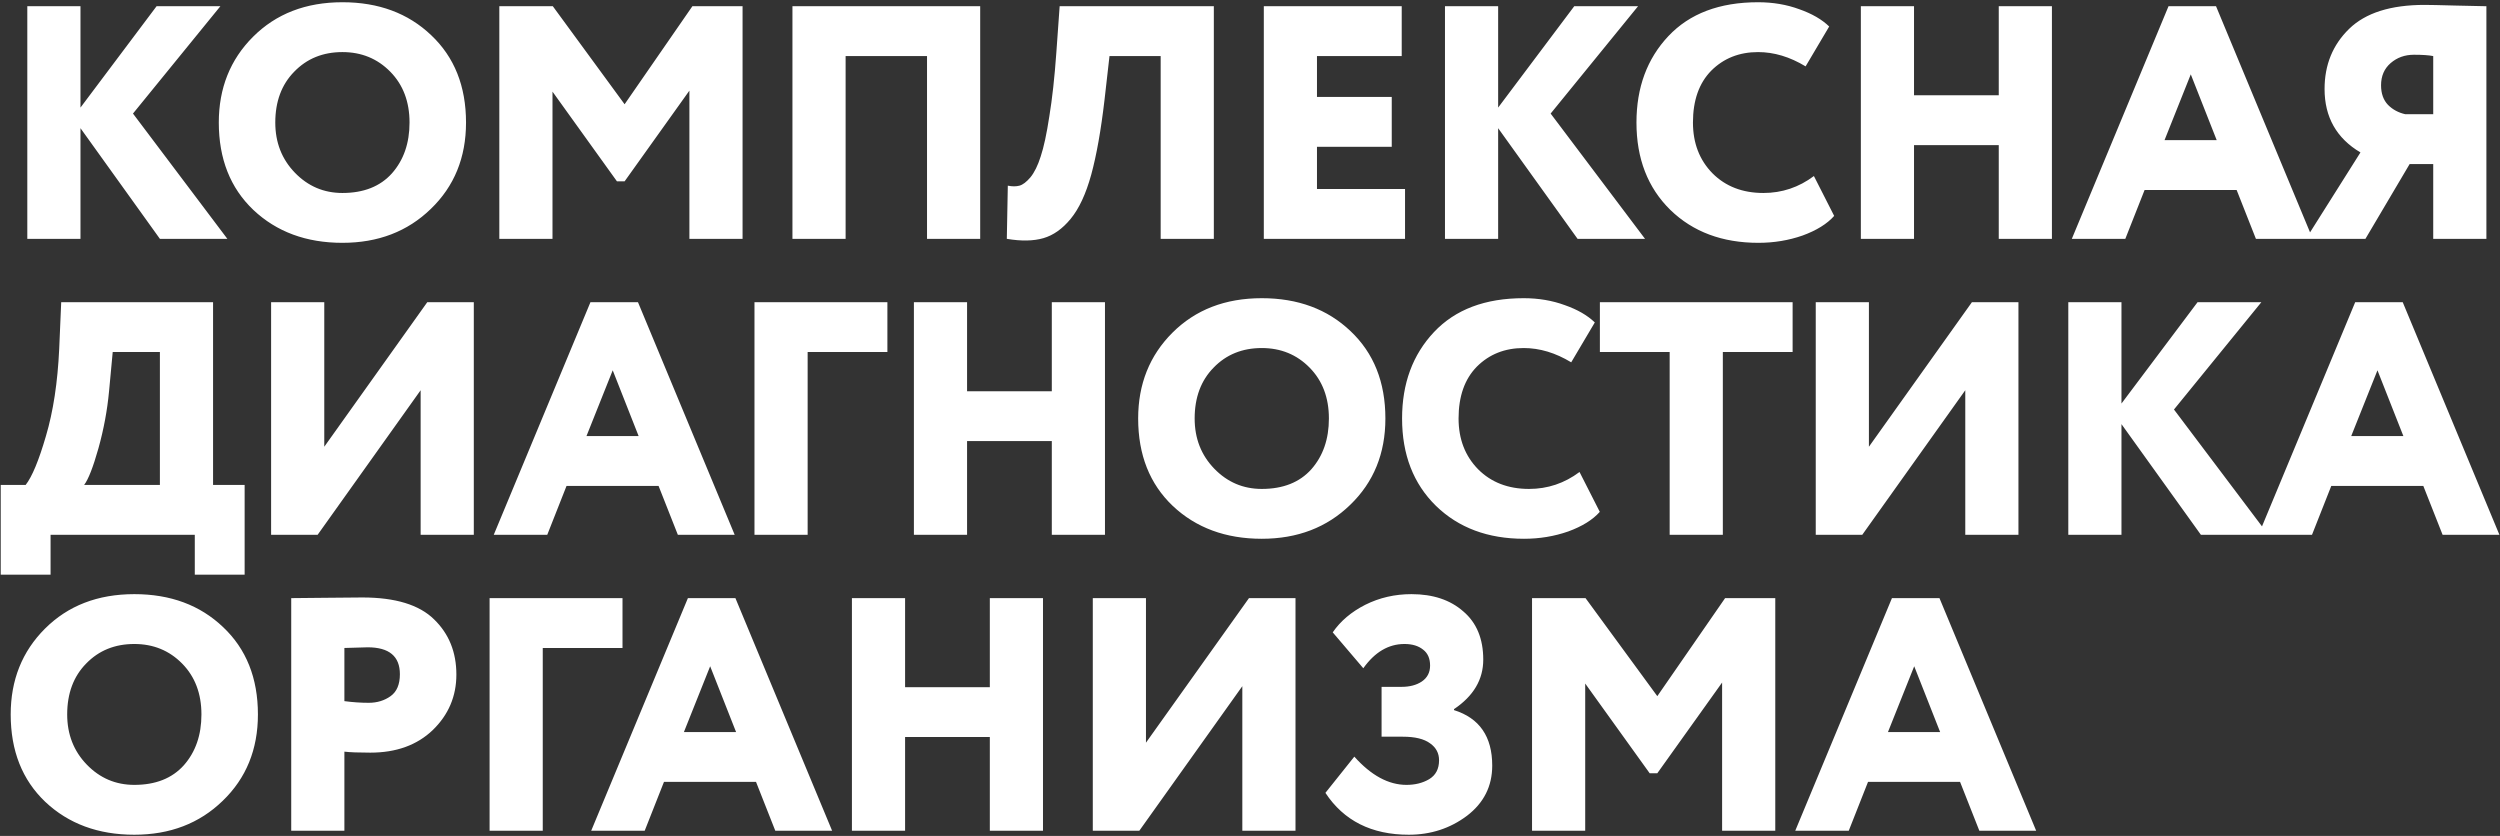 <?xml version="1.0" encoding="UTF-8"?> <svg xmlns="http://www.w3.org/2000/svg" width="963" height="322" viewBox="0 0 963 322" fill="none"><rect x="0" y="0" width="963" height="322" fill="#333333" stroke="none"/> <path d="M10.52 92V2.4H31V41.44L60.312 2.4H84.888L51.224 43.744L87.576 92H61.592L31 49.376V92H10.52ZM84.28 47.2C84.28 33.973 88.675 22.965 97.464 14.176C106.339 5.301 117.816 0.864 131.896 0.864C145.805 0.864 157.197 5.088 166.072 13.536C175.032 21.984 179.512 33.205 179.512 47.2C179.512 60.683 174.989 71.776 165.944 80.48C156.984 89.184 145.635 93.536 131.896 93.536C117.987 93.536 106.552 89.312 97.592 80.864C88.717 72.416 84.28 61.195 84.28 47.2ZM106.04 47.2C106.04 54.88 108.557 61.323 113.592 66.528C118.627 71.733 124.728 74.336 131.896 74.336C140.088 74.336 146.445 71.819 150.968 66.784C155.491 61.664 157.752 55.136 157.752 47.2C157.752 39.179 155.277 32.651 150.328 27.616C145.379 22.581 139.235 20.064 131.896 20.064C124.387 20.064 118.2 22.581 113.336 27.616C108.472 32.565 106.04 39.093 106.04 47.2ZM192.34 92V2.4H212.948L240.596 40.16L266.708 2.4H286.036V92H265.556V34.912L240.596 69.856H237.652L212.82 35.296V92H192.34ZM357.09 92V21.6H325.73V92H305.25V2.4H377.57V92H357.09ZM447.089 92V21.6H427.377L425.457 38.496C424.092 50.187 422.385 59.787 420.337 67.296C418.289 74.72 415.644 80.395 412.401 84.32C409.244 88.16 405.745 90.635 401.905 91.744C398.065 92.853 393.372 92.939 387.825 92L388.209 71.52C389.916 71.861 391.409 71.861 392.689 71.52C393.969 71.179 395.377 70.112 396.913 68.32C398.449 66.443 399.772 63.755 400.881 60.256C402.076 56.672 403.185 51.509 404.209 44.768C405.318 38.027 406.214 29.877 406.897 20.32L408.177 2.4H467.569V92H447.089ZM486.82 92V2.4H539.94V21.6H507.3V37.344H536.1V56.544H507.3V72.8H541.22V92H486.82ZM556.605 92V2.4H577.085V41.44L606.397 2.4H630.973L597.309 43.744L633.661 92H607.677L577.085 49.376V92H556.605ZM698.717 67.808L706.525 83.168C703.794 86.24 699.741 88.757 694.365 90.72C688.989 92.597 683.314 93.536 677.341 93.536C663.432 93.536 652.125 89.312 643.421 80.864C634.717 72.331 630.365 61.109 630.365 47.2C630.365 33.717 634.461 22.624 642.653 13.92C650.845 5.216 662.365 0.864 677.213 0.864C682.93 0.864 688.221 1.76 693.085 3.552C697.949 5.259 701.789 7.477 704.605 10.208L695.517 25.568C689.458 21.899 683.357 20.064 677.213 20.064C669.96 20.064 663.944 22.453 659.165 27.232C654.472 32.011 652.125 38.667 652.125 47.2C652.125 55.136 654.642 61.664 659.677 66.784C664.712 71.819 671.24 74.336 679.261 74.336C686.429 74.336 692.914 72.16 698.717 67.808ZM769.92 92V55.904H737.28V92H716.8V2.4H737.28V36.704H769.92V2.4H790.4V92H769.92ZM798.065 92L835.313 2.4H853.617L890.865 92H868.977L861.553 73.184H826.097L818.673 92H798.065ZM843.889 28.64L833.777 53.984H853.873L843.889 28.64ZM937.279 92V63.2H928.191L911.167 92H888.255L909.247 58.72C900.031 53.259 895.423 45.109 895.423 34.272C895.423 24.971 898.58 17.248 904.895 11.104C911.21 4.96 920.895 1.888 933.951 1.888C935.828 1.888 939.839 1.973 945.983 2.144C952.127 2.315 956.052 2.4 957.759 2.4V92H937.279ZM926.527 44H937.279V21.6C935.572 21.259 933.098 21.088 929.855 21.088C926.356 21.088 923.37 22.155 920.895 24.288C918.42 26.421 917.183 29.28 917.183 32.864C917.183 36.021 918.079 38.539 919.871 40.416C921.663 42.208 923.882 43.403 926.527 44ZM0.28 221.36V186.8H9.88C12.355 183.643 14.957 177.371 17.688 167.984C20.504 158.512 22.211 147.291 22.808 134.32L23.576 116.4H82.072V186.8H94.232V221.36H75.032V206H19.48V221.36H0.28ZM42.008 150.704C41.325 158.043 39.96 165.381 37.912 172.72C35.864 179.973 34.029 184.667 32.408 186.8H61.592V135.6H43.416L42.008 150.704ZM122.35 206H104.43V116.4H124.91V172.08L164.59 116.4H182.51V206H162.03V150.32L122.35 206ZM190.195 206L227.443 116.4H245.747L282.995 206H261.107L253.683 187.184H218.227L210.803 206H190.195ZM236.019 142.64L225.907 167.984H246.003L236.019 142.64ZM290.625 206V116.4H341.825V135.6H311.105V206H290.625ZM405.155 206V169.904H372.515V206H352.035V116.4H372.515V150.704H405.155V116.4H425.635V206H405.155ZM438.42 161.2C438.42 147.973 442.815 136.965 451.604 128.176C460.479 119.301 471.956 114.864 486.036 114.864C499.945 114.864 511.337 119.088 520.212 127.536C529.172 135.984 533.652 147.205 533.652 161.2C533.652 174.683 529.129 185.776 520.084 194.48C511.124 203.184 499.775 207.536 486.036 207.536C472.127 207.536 460.692 203.312 451.732 194.864C442.857 186.416 438.42 175.195 438.42 161.2ZM460.18 161.2C460.18 168.88 462.697 175.323 467.732 180.528C472.767 185.733 478.868 188.336 486.036 188.336C494.228 188.336 500.585 185.819 505.108 180.784C509.631 175.664 511.892 169.136 511.892 161.2C511.892 153.179 509.417 146.651 504.468 141.616C499.519 136.581 493.375 134.064 486.036 134.064C478.527 134.064 472.34 136.581 467.476 141.616C462.612 146.565 460.18 153.093 460.18 161.2ZM608.432 181.808L616.24 197.168C613.509 200.24 609.456 202.757 604.08 204.72C598.704 206.597 593.029 207.536 587.056 207.536C573.147 207.536 561.84 203.312 553.136 194.864C544.432 186.331 540.08 175.109 540.08 161.2C540.08 147.717 544.176 136.624 552.368 127.92C560.56 119.216 572.08 114.864 586.928 114.864C592.645 114.864 597.936 115.76 602.8 117.552C607.664 119.259 611.504 121.477 614.32 124.208L605.232 139.568C599.173 135.899 593.072 134.064 586.928 134.064C579.675 134.064 573.659 136.453 568.88 141.232C564.187 146.011 561.84 152.667 561.84 161.2C561.84 169.136 564.357 175.664 569.392 180.784C574.427 185.819 580.955 188.336 588.976 188.336C596.144 188.336 602.629 186.16 608.432 181.808ZM616.275 135.6V116.4H690.515V135.6H663.635V206H643.155V135.6H616.275ZM717.345 206H699.425V116.4H719.905V172.08L759.585 116.4H777.505V206H757.025V150.32L717.345 206ZM796.71 206V116.4H817.19V155.44L846.502 116.4H871.078L837.414 157.744L873.766 206H847.782L817.19 163.376V206H796.71ZM869.975 206L907.223 116.4H925.527L962.775 206H940.887L933.463 187.184H898.007L890.583 206H869.975ZM915.799 142.64L905.687 167.984H925.783L915.799 142.64ZM4.12 275.2C4.12 261.973 8.515 250.965 17.304 242.176C26.179 233.301 37.656 228.864 51.736 228.864C65.645 228.864 77.037 233.088 85.912 241.536C94.872 249.984 99.352 261.205 99.352 275.2C99.352 288.683 94.829 299.776 85.784 308.48C76.824 317.184 65.475 321.536 51.736 321.536C37.827 321.536 26.392 317.312 17.432 308.864C8.557 300.416 4.12 289.195 4.12 275.2ZM25.88 275.2C25.88 282.88 28.397 289.323 33.432 294.528C38.467 299.733 44.568 302.336 51.736 302.336C59.928 302.336 66.285 299.819 70.808 294.784C75.331 289.664 77.592 283.136 77.592 275.2C77.592 267.179 75.117 260.651 70.168 255.616C65.219 250.581 59.075 248.064 51.736 248.064C44.227 248.064 38.04 250.581 33.176 255.616C28.312 260.565 25.88 267.093 25.88 275.2ZM132.66 320H112.18V230.4C113.716 230.4 118.025 230.357 125.108 230.272C132.276 230.187 137.097 230.144 139.572 230.144C152.287 230.144 161.503 232.96 167.22 238.592C172.937 244.139 175.796 251.221 175.796 259.84C175.796 268.203 172.767 275.328 166.708 281.216C160.649 287.019 152.628 289.92 142.644 289.92C138.121 289.92 134.793 289.792 132.66 289.536V320ZM141.62 249.344C141.279 249.344 138.292 249.429 132.66 249.6V270.08C135.903 270.507 139.017 270.72 142.004 270.72C145.247 270.72 148.063 269.867 150.452 268.16C152.841 266.453 154.036 263.637 154.036 259.712C154.036 252.8 149.897 249.344 141.62 249.344ZM188.59 320V230.4H239.79V249.6H209.07V320H188.59ZM227.73 320L264.978 230.4H283.282L320.53 320H298.642L291.218 301.184H255.762L248.338 320H227.73ZM273.554 256.64L263.442 281.984H283.538L273.554 256.64ZM381.28 320V283.904H348.64V320H328.16V230.4H348.64V264.704H381.28V230.4H401.76V320H381.28ZM438.865 320H420.945V230.4H441.425V286.08L481.105 230.4H499.025V320H478.545V264.32L438.865 320ZM542.678 321.536C528.342 321.536 517.633 316.16 510.55 305.408L521.686 291.456C528.171 298.709 534.87 302.336 541.782 302.336C545.11 302.336 548.011 301.611 550.486 300.16C553.046 298.624 554.326 296.192 554.326 292.864C554.326 290.133 553.174 287.957 550.87 286.336C548.566 284.629 545.067 283.776 540.374 283.776H532.182V264.576H539.862C543.019 264.576 545.622 263.893 547.67 262.528C549.803 261.077 550.87 259.029 550.87 256.384C550.87 253.653 549.974 251.605 548.182 250.24C546.39 248.789 544.001 248.064 541.014 248.064C534.87 248.064 529.579 251.179 525.142 257.408L513.366 243.584C516.353 239.232 520.534 235.691 525.91 232.96C531.371 230.229 537.302 228.864 543.702 228.864C551.979 228.864 558.635 231.083 563.67 235.52C568.79 239.872 571.35 246.059 571.35 254.08C571.35 261.76 567.595 268.117 560.086 273.152V273.536C569.899 276.608 574.806 283.733 574.806 294.912C574.806 302.848 571.563 309.291 565.078 314.24C558.593 319.104 551.126 321.536 542.678 321.536ZM590.14 320V230.4H610.748L638.396 268.16L664.508 230.4H683.836V320H663.356V262.912L638.396 297.856H635.452L610.62 263.296V320H590.14ZM691.53 320L728.778 230.4H747.082L784.33 320H762.442L755.018 301.184H719.562L712.138 320H691.53ZM737.354 256.64L727.242 281.984H747.338L737.354 256.64Z" fill="white"></path> </svg> 